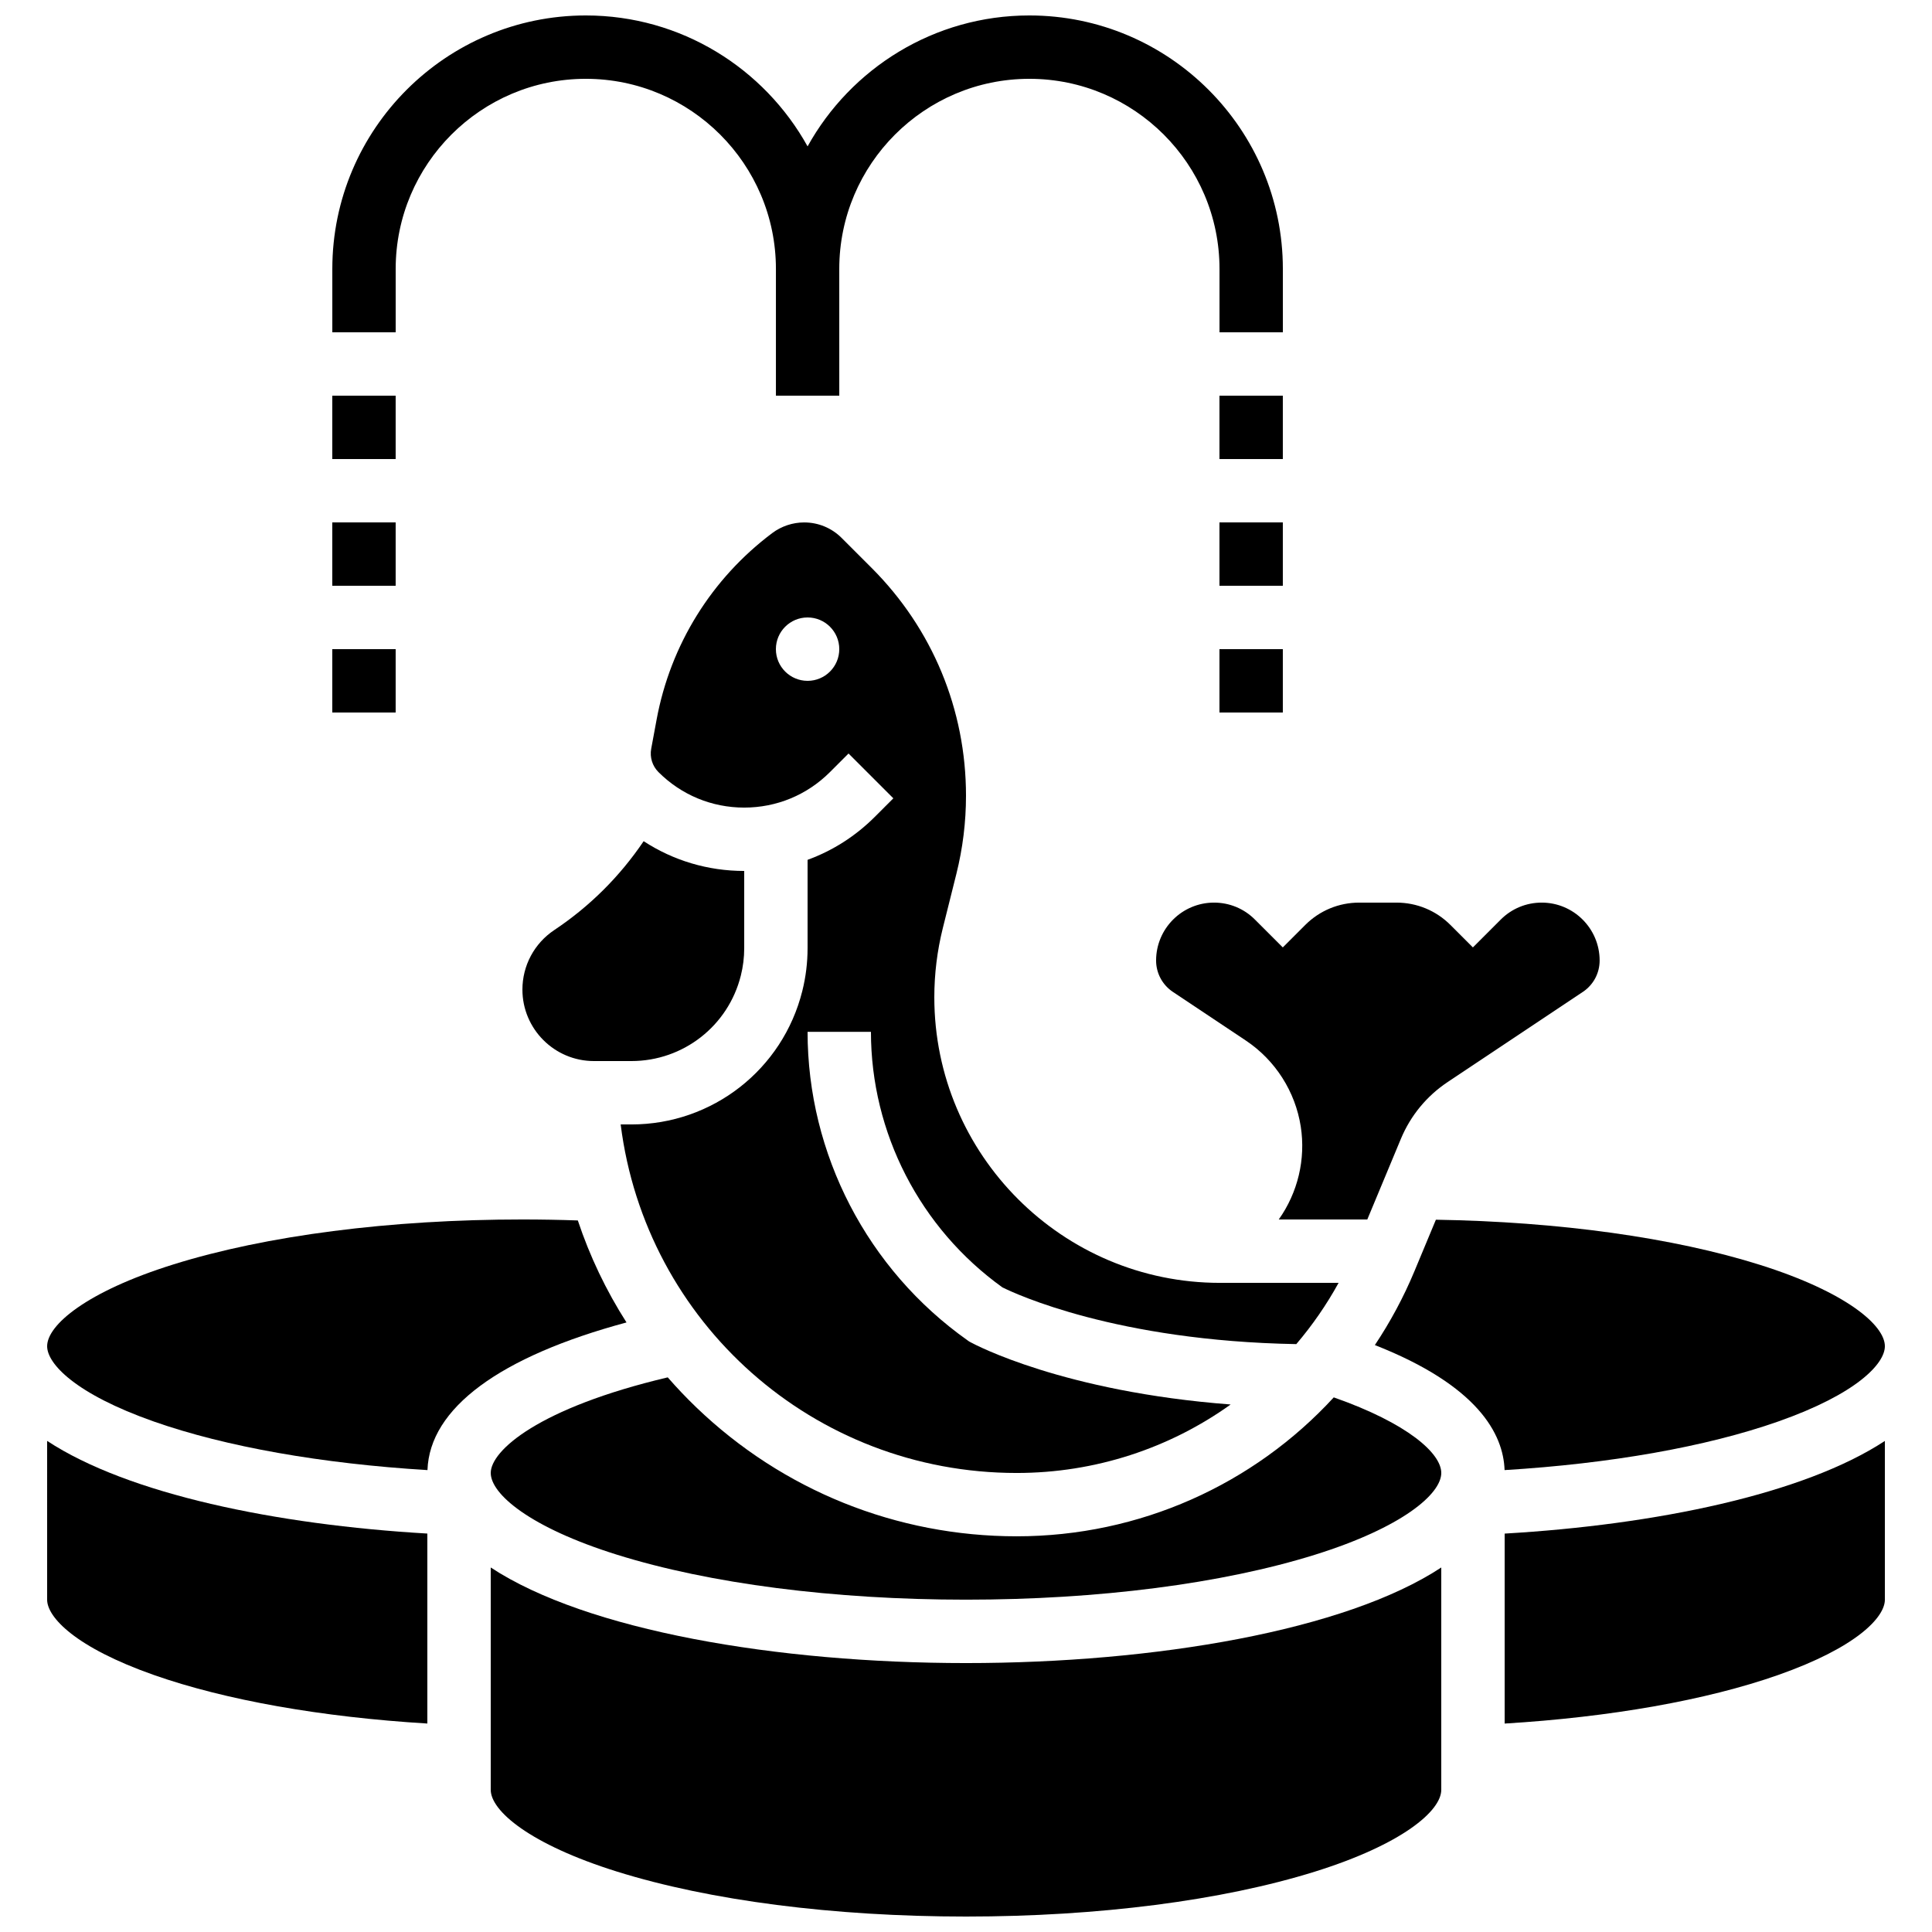 <?xml version="1.0" encoding="UTF-8"?>
<!-- Uploaded to: ICON Repo, www.svgrepo.com, Generator: ICON Repo Mixer Tools -->
<svg width="800px" height="800px" version="1.1" viewBox="144 144 512 512" xmlns="http://www.w3.org/2000/svg">
 <defs>
  <clipPath id="b">
   <path d="m274 559h252v92.902h-252z"/>
  </clipPath>
  <clipPath id="a">
   <path d="m232 148.09h252v100.91h-252z"/>
  </clipPath>
 </defs>
 <path d="m156.49 567.93c0 4.621 7.414 12.625 28.312 19.969 18.969 6.668 44.445 11.16 72.449 12.855v-50.344c-40.102-2.34-79.301-10.453-100.76-24.555z"/>
 <path d="m297.13 467.43c-4.863-0.168-9.777-0.258-14.688-0.258-35.059 0-67.91 4.231-92.496 11.914-23.109 7.223-33.453 16.09-33.453 21.676 0 4.621 7.414 12.625 28.312 19.969 18.977 6.668 44.465 11.164 72.48 12.859 0.559-16.391 19.117-30.078 52.746-39.129-5.41-8.461-9.734-17.531-12.902-27.031z"/>
 <path d="m465.73 383.2c-8.465 0-15.352 6.887-15.352 15.352 0 3.348 1.664 6.449 4.445 8.309l19.332 12.891c7.812 5.207 13.117 13.516 14.559 22.793 1.344 8.652-0.777 17.52-5.828 24.625h23.465l8.906-21.379c2.559-6.141 6.836-11.336 12.371-15.027l35.848-23.902c2.785-1.855 4.445-4.961 4.445-8.309 0-8.465-6.887-15.352-15.352-15.352-4.102 0-7.957 1.598-10.855 4.496l-7.379 7.379-5.938-5.938c-3.828-3.828-8.918-5.938-14.332-5.938h-9.84c-5.414 0-10.504 2.109-14.332 5.938l-5.938 5.938-7.379-7.375c-2.891-2.902-6.746-4.5-10.848-4.5z"/>
 <path d="m409.67 485.18c3.367 1.676 30.098 14.18 77.863 15.023 4.231-4.969 7.996-10.391 11.207-16.23h-31.449c-41.734-0.004-75.688-33.953-75.688-75.688 0-6.184 0.762-12.359 2.258-18.348l3.59-14.359c1.691-6.766 2.547-13.73 2.547-20.703 0-22.801-8.879-44.238-25.004-60.363l-7.941-7.941c-2.656-2.656-6.191-4.121-9.949-4.121-3.023 0-6.023 1-8.441 2.812-16.105 12.078-26.992 29.633-30.656 49.43l-1.434 7.742c-0.414 2.246 0.301 4.555 1.918 6.172 6.07 6.07 14.145 9.414 22.73 9.414s16.66-3.344 22.73-9.414l4.918-4.918 11.875 11.875-4.918 4.918c-5.129 5.129-11.195 8.973-17.812 11.383v23.426c0 3.812-0.469 7.625-1.395 11.328-5.203 20.824-23.836 35.371-45.301 35.371h-2.836c6.59 52.457 51.094 92.363 104.95 92.363 20.848 0 40.531-6.574 56.703-18.148-44.375-3.383-67.762-15.859-68.871-16.465l-0.43-0.234-0.398-0.281c-26.566-18.793-42.422-49.363-42.422-81.781h16.793c0 26.785 13.02 52.062 34.859 67.738zm-51.652-160.75c-4.637 0-8.398-3.758-8.398-8.398 0-4.637 3.758-8.398 8.398-8.398 4.637 0 8.398 3.758 8.398 8.398-0.004 4.641-3.762 8.398-8.398 8.398z"/>
 <path d="m497.46 514.32c-21.207 23.074-51.395 36.816-84.023 36.816-31.816 0-61.977-12.137-84.914-34.172-2.656-2.551-5.172-5.203-7.566-7.949-34.289 8.105-46.906 19.438-46.906 25.328 0 5.582 10.344 14.449 33.457 21.672 24.586 7.684 57.438 11.914 92.496 11.914s67.91-4.231 92.496-11.914c23.109-7.223 33.453-16.09 33.453-21.672 0-5.172-8.863-13.141-28.492-20.023z"/>
 <g clip-path="url(#b)">
  <path d="m274.05 559.4v58.918c0 5.582 10.344 14.449 33.457 21.672 24.586 7.684 57.438 11.914 92.496 11.914s67.91-4.231 92.496-11.914c23.109-7.223 33.453-16.09 33.453-21.672v-58.918c-25.379 16.707-75.879 25.332-125.95 25.332-50.074 0-100.57-8.625-125.95-25.332z"/>
 </g>
 <path d="m643.51 500.76c0-5.535-10.211-14.34-33.023-21.535-22.969-7.246-53.312-11.461-85.961-11.988l-5.68 13.633c-2.894 6.949-6.426 13.492-10.492 19.586 27.355 10.758 34.047 23.582 34.375 33.133 28.012-1.695 53.492-6.191 72.465-12.859 20.902-7.344 28.316-15.348 28.316-19.969z"/>
 <path d="m542.75 600.76c28.004-1.695 53.477-6.191 72.449-12.855 20.898-7.344 28.312-15.344 28.312-19.969v-42.074c-21.461 14.102-60.66 22.219-100.76 24.555z"/>
 <path d="m340.33 402.54c0.594-2.371 0.895-4.809 0.895-7.254v-20.473c-9.609 0-18.789-2.758-26.652-7.887-6.324 9.355-14.285 17.281-23.688 23.551-5.285 3.523-8.438 9.418-8.438 15.77-0.004 10.445 8.5 18.945 18.949 18.945h9.922c13.746 0 25.676-9.312 29.012-22.652z"/>
 <path d="m467.17 316.03h16.793v16.793h-16.793z"/>
 <path d="m467.17 248.86h16.793v16.793h-16.793z"/>
 <path d="m467.17 282.44h16.793v16.793h-16.793z"/>
 <g clip-path="url(#a)">
  <path d="m248.86 215.27c0-27.781 22.602-50.383 50.383-50.383s50.383 22.602 50.383 50.383v33.586h16.793l-0.004-33.586c0-27.781 22.602-50.383 50.383-50.383s50.383 22.602 50.383 50.383v16.793h16.793l-0.004-16.793c0-37.039-30.133-67.176-67.176-67.176-25.266 0-47.312 14.027-58.777 34.699-11.465-20.672-33.508-34.699-58.773-34.699-37.039 0-67.176 30.133-67.176 67.176v16.793h16.793z"/>
 </g>
 <path d="m232.06 282.44h16.793v16.793h-16.793z"/>
 <path d="m232.06 248.86h16.793v16.793h-16.793z"/>
 <path d="m232.06 316.03h16.793v16.793h-16.793z"/>
</svg>